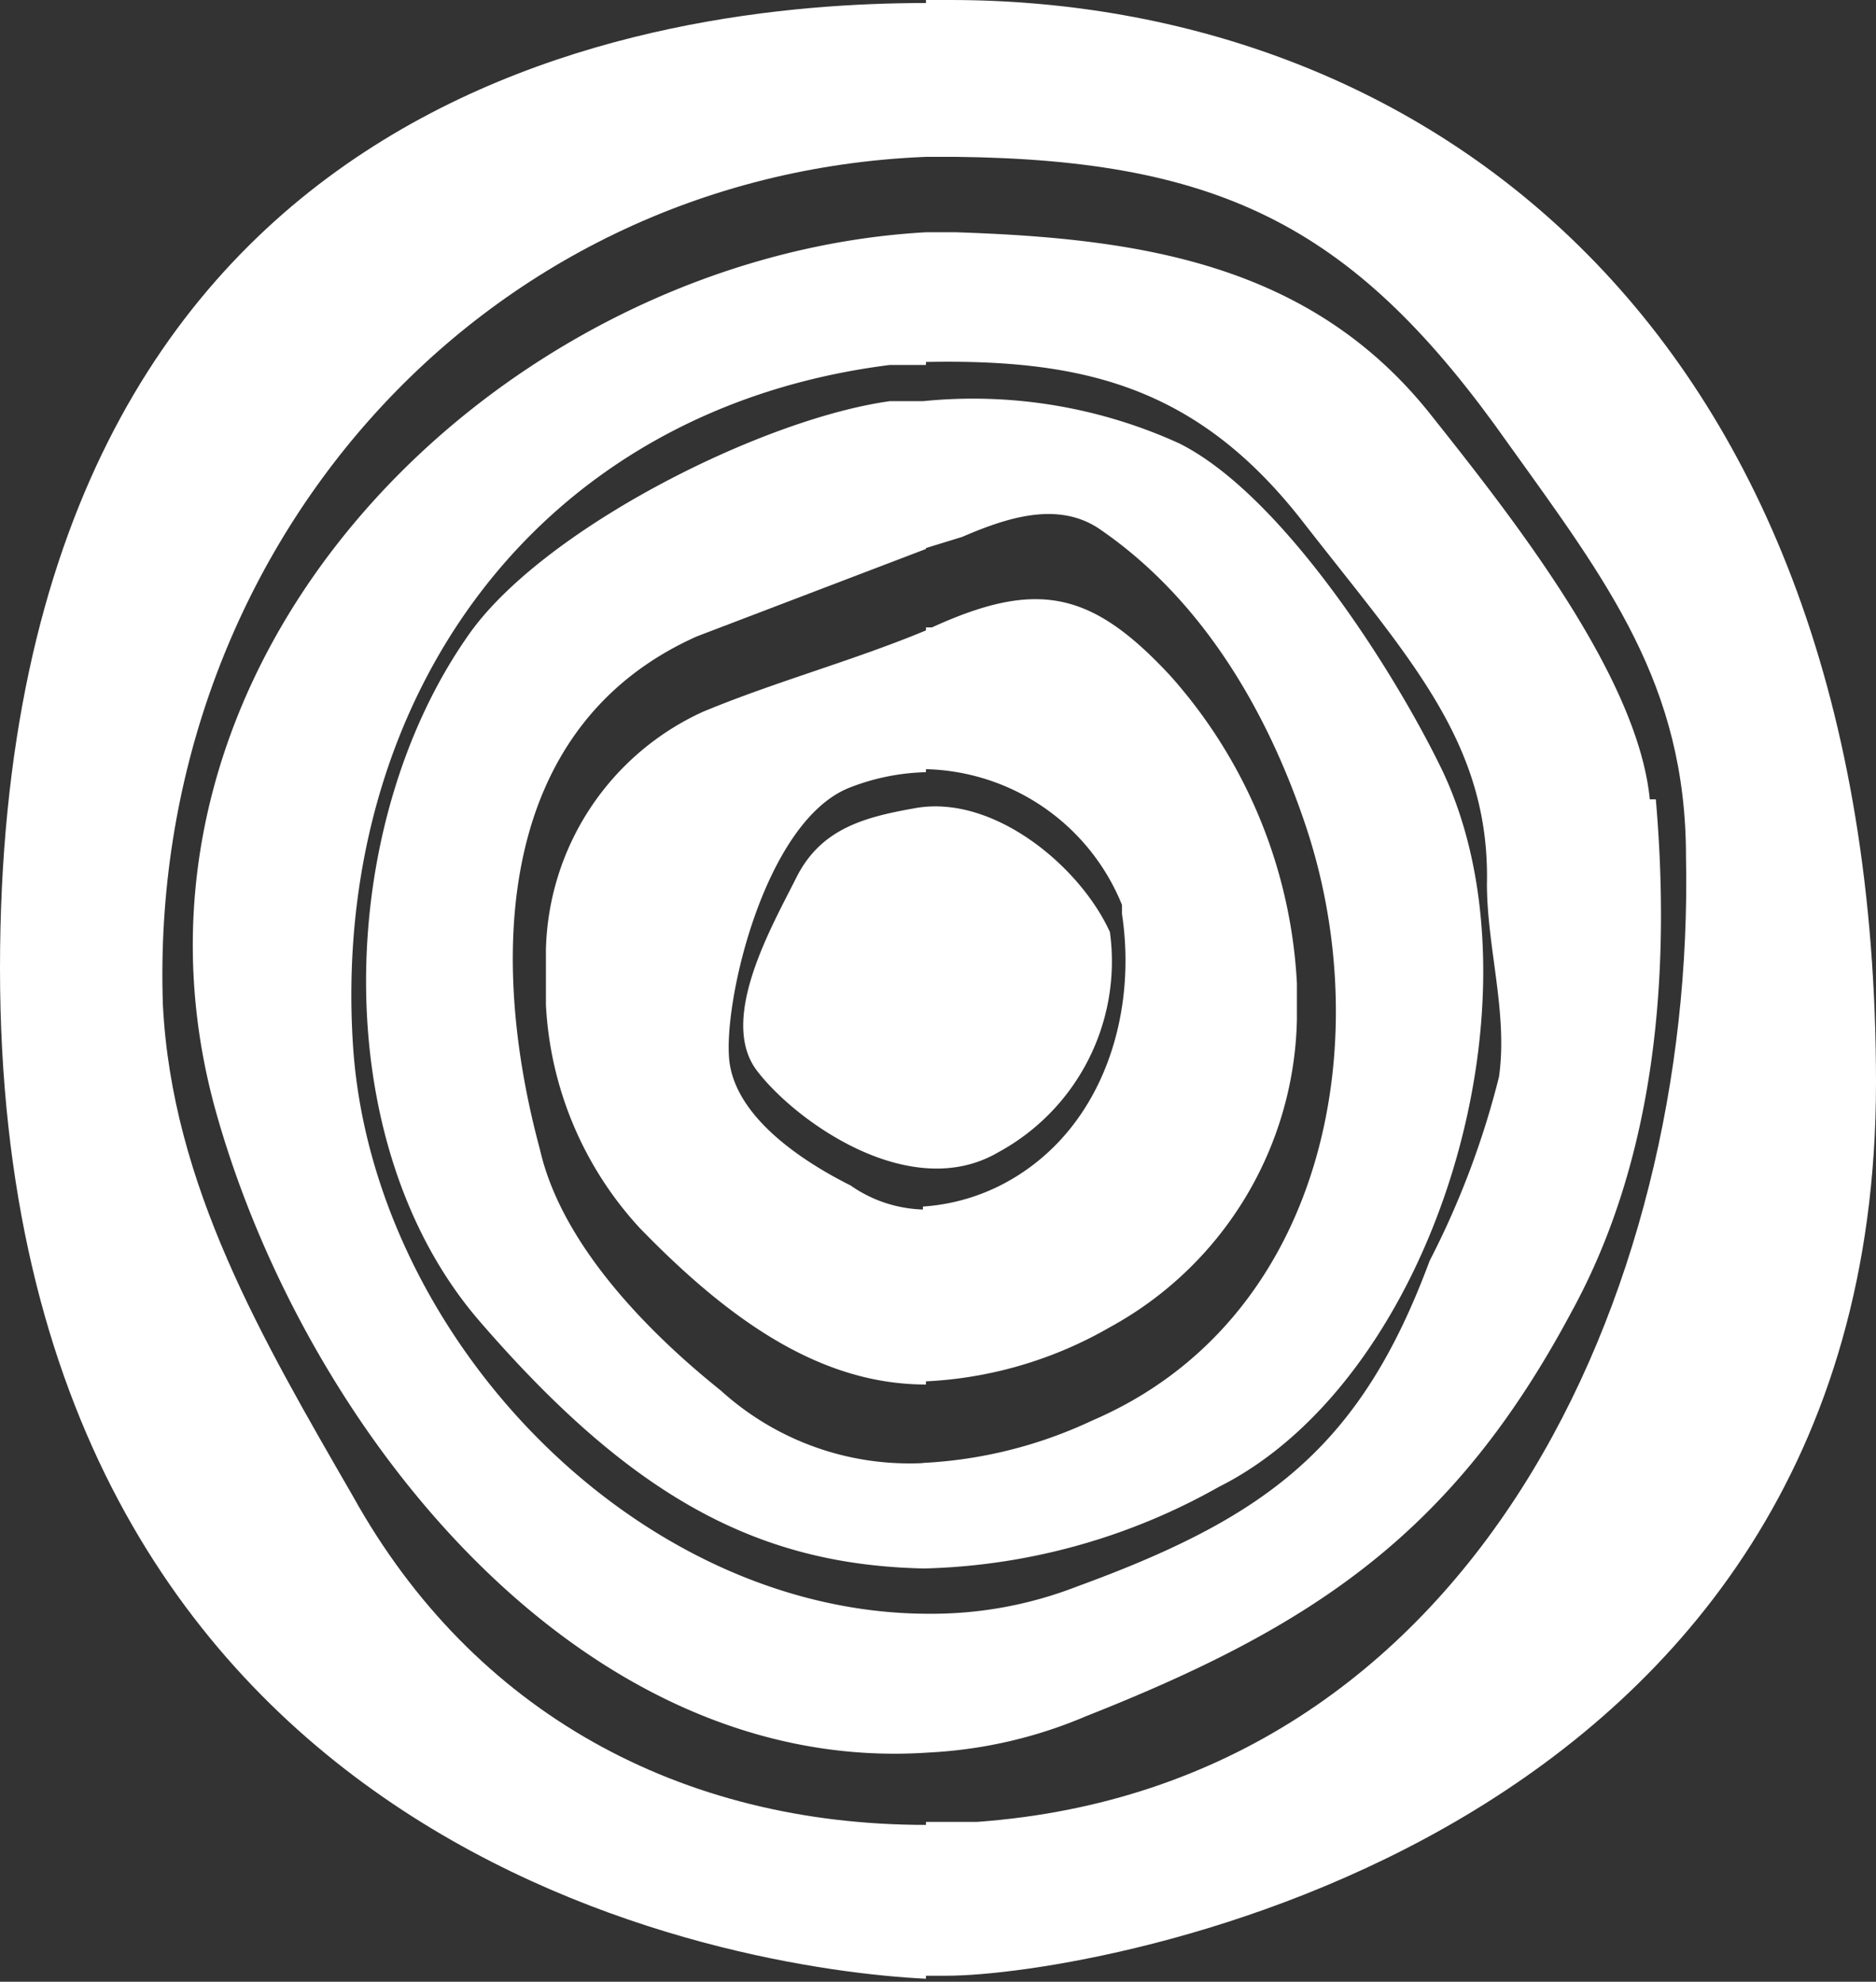 <svg xmlns="http://www.w3.org/2000/svg" viewBox="0 0 62.2 65.7"><rect x="0" y="0" width="62.2" height="65.7" fill="#333333" stroke="none"/><defs><style>.cls-1{fill:#fff;}</style></defs><g id="Layer_2" data-name="Layer 2"><g id="Layer_1-2" data-name="Layer 1"><path class="cls-1" d="M30.6,13.3H29.5c-4.3.6-11.6,4.3-14,7.8-4.4,6.3-4.7,16.8.4,22.7s9.3,8.1,14.8,8.2V48.5a9.3,9.3,0,0,1-6.8-2.4c-2.5-2-5.3-4.9-6-8-1.7-6.3-1.5-14,5.2-17l7.6-2.9Zm8.5,1.4a16.5,16.5,0,0,0-8.5-1.4v4.9l1.3-.4c1.4-.6,3.1-1.2,4.5-.3,3.4,2.3,5.6,6,6.9,9.9,2.4,7.2.6,16.4-7.1,19.7a14.9,14.9,0,0,1-5.6,1.4V52a20.9,20.9,0,0,0,9.8-2.7c7.2-3.6,11-16.3,7.4-23.8-1.6-3.3-5.3-9.1-8.7-10.8"/><path class="cls-1" d="M30.7,20.9c-2.4,1-5,1.7-7.4,2.7a8.9,8.9,0,0,0-5.2,7.9v1.8a11.8,11.8,0,0,0,3.1,7.4c3.1,3.2,6.1,5.2,9.5,5.2V40.1a4.4,4.4,0,0,1-2.5-.8c-1.6-.8-3.7-2.2-4-4s1.1-8.1,4-9.2a7.4,7.4,0,0,1,2.5-.5Zm.2-.1h-.2v4.7a7.2,7.2,0,0,1,6.5,4.5h0v.3c.5,3.3-.6,6.9-3.5,8.7a6.7,6.7,0,0,1-3.1,1v5.8a13.5,13.5,0,0,0,6.2-1.8A11.9,11.9,0,0,0,43,33.8V32.6a16.6,16.6,0,0,0-4.2-10.2c-2.6-2.8-4.4-3.2-7.9-1.6"/><path class="cls-1" d="M30.3,26.8c-1.7.3-3.1.7-3.9,2.3s-2.6,4.7-1.3,6.4,5.1,4.4,8,2.7a7.2,7.2,0,0,0,3.7-7.3c-1-2.2-3.9-4.6-6.5-4.1"/><path class="cls-1" d="M30.7.1C22,.1,0,2.6,0,32.1S24.5,65.3,30.7,65.6V60.5c-8.1,0-15-3.7-19-10.9-3-5.2-6-10.3-6.3-16.3C4.9,18.4,15.8,5.8,30.7,5.2Zm.8-.1h-.8V5.2h1C40.6,5.3,45,7.6,50,14.7c3.3,4.6,5.9,8,5.9,13.7.3,14.4-7,30.8-23.5,32H30.7v5.1h.7c4.8,0,30.8-4.3,30.8-29.6S47,0,31.5,0"/><path class="cls-1" d="M30.7,7.7C16.5,8.5,2.9,22,7.2,37c3,10.5,12.1,21.9,23.6,21.1V53.5c-9.7,0-18.5-9.2-19.1-18.9-.7-11.2,5.9-21,17.8-22.5h1.2Zm24,18.8c-.4-4.1-4.6-9.4-7.3-12.8-4-5-9.7-5.8-15.7-6h-1V12c5.2-.1,9,.8,12.5,5.3s6.2,7.3,6.1,12c0,2.1.7,4.3.4,6.4a28.2,28.2,0,0,1-2.3,6.1C45.1,48,42,50.3,35.7,52.6a13.3,13.3,0,0,1-4.9.9v4.6A15.2,15.2,0,0,0,36,56.9c7.6-3,12.2-6.1,16.1-13.4,2.8-5.1,3.3-11.2,2.8-17"/></g></g></svg>